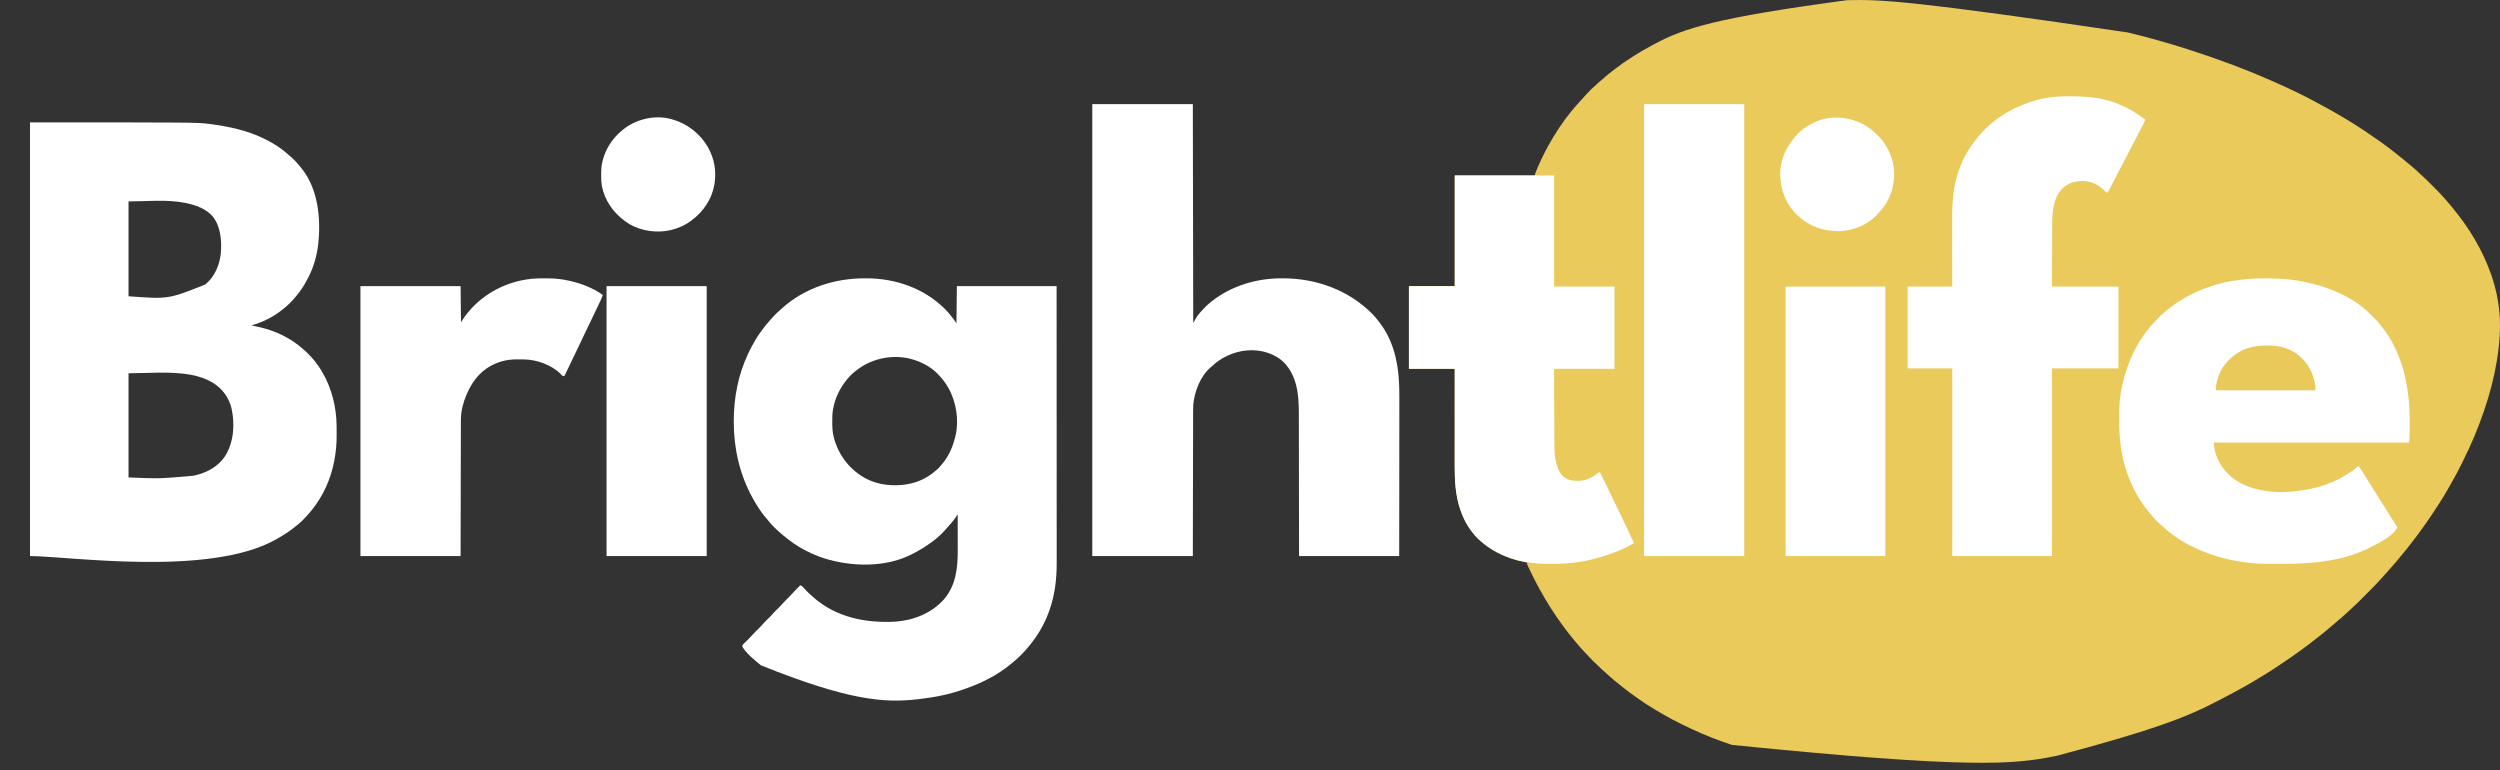 <svg width="941" height="290" viewBox="0 0 941 290" fill="none" xmlns="http://www.w3.org/2000/svg">
<rect x="0" y="0" width="941" height="290" fill="#333333" stroke="none"/>
<g clip-path="url(#clip0_370_66)">
<path d="M801.036 12.238C801.503 12.354 801.97 12.47 802.436 12.585C809.417 14.312 816.335 16.268 823.184 18.459C823.331 18.506 823.478 18.553 823.629 18.601C834.262 22.004 844.71 25.852 854.927 30.358C855.101 30.434 855.275 30.51 855.454 30.589C861.248 33.136 867.019 35.83 872.557 38.898C873.318 39.319 874.085 39.729 874.853 40.138C876.94 41.251 878.99 42.422 881.024 43.63C881.155 43.707 881.286 43.785 881.42 43.864C882.309 44.39 883.194 44.923 884.076 45.46C884.21 45.542 884.344 45.624 884.483 45.708C888.354 48.076 892.133 50.605 895.827 53.24C895.942 53.322 896.057 53.403 896.175 53.487C897.817 54.653 899.42 55.862 901.002 57.108C901.304 57.346 901.606 57.583 901.909 57.819C903.427 59.004 904.918 60.219 906.384 61.467C906.889 61.897 907.402 62.314 907.921 62.727C908.805 63.444 909.626 64.225 910.449 65.01C910.553 65.11 910.658 65.21 910.766 65.312C910.903 65.444 910.903 65.444 911.043 65.579C911.343 65.856 911.648 66.122 911.957 66.388C912.667 67.007 913.333 67.666 913.998 68.333C914.126 68.461 914.254 68.588 914.385 68.72C914.654 68.988 914.922 69.257 915.191 69.525C915.599 69.934 916.007 70.342 916.416 70.75C916.678 71.012 916.941 71.274 917.203 71.537C917.324 71.657 917.444 71.778 917.569 71.902C918.207 72.542 918.821 73.194 919.411 73.88C919.725 74.245 920.052 74.597 920.378 74.95C921.057 75.695 921.698 76.462 922.331 77.246C922.562 77.53 922.796 77.812 923.031 78.093C929.262 85.569 934.44 94.066 937.642 103.277C937.695 103.427 937.747 103.577 937.801 103.732C939.588 108.903 940.65 114.319 940.943 119.781C940.952 119.952 940.952 119.952 940.961 120.127C941.053 122.113 941.011 124.1 940.895 126.084C940.885 126.247 940.886 126.247 940.876 126.413C940.119 138.92 936.689 151.344 931.385 164.145C931.321 164.299 931.321 164.299 931.255 164.456C929.925 167.613 928.469 170.702 926.95 173.771C926.812 174.051 926.675 174.331 926.538 174.611C925.453 176.831 924.3 178.998 923.066 181.139C922.789 181.624 922.52 182.112 922.251 182.601C921.66 183.679 921.048 184.743 920.417 185.798C920.317 185.964 920.317 185.964 920.216 186.133C918.843 188.41 917.395 190.64 915.918 192.85C915.666 193.226 915.415 193.603 915.165 193.98C913.752 196.098 912.301 198.188 910.783 200.233C910.65 200.413 910.65 200.413 910.514 200.596C910.248 200.955 909.982 201.314 909.715 201.673C909.634 201.782 909.552 201.891 909.469 202.004C907.444 204.729 905.338 207.39 903.135 209.974C902.697 210.487 902.269 211.007 901.846 211.532C901.255 212.258 900.633 212.951 899.999 213.64C899.694 213.973 899.395 214.309 899.099 214.649C898.589 215.235 898.071 215.811 897.551 216.387C897.329 216.633 897.108 216.879 896.888 217.126C894.814 219.448 892.637 221.667 890.433 223.865C890.037 224.261 889.641 224.657 889.245 225.053C888.935 225.363 888.625 225.673 888.315 225.983C888.099 226.199 887.883 226.415 887.668 226.631C886.985 227.311 886.296 227.972 885.561 228.596C885.282 228.84 885.022 229.097 884.763 229.361C884.313 229.817 883.843 230.239 883.357 230.656C883.018 230.954 882.685 231.259 882.354 231.566C881.56 232.303 880.746 233.002 879.902 233.681C879.502 234.01 879.117 234.351 878.735 234.7C878.086 235.29 877.417 235.847 876.735 236.399C876.352 236.711 875.975 237.03 875.6 237.353C874.658 238.161 873.687 238.924 872.696 239.673C871.984 240.212 871.283 240.764 870.589 241.327C869.268 242.393 867.899 243.39 866.526 244.387C866.409 244.472 866.291 244.558 866.171 244.646C865.825 244.897 865.479 245.147 865.133 245.398C865.035 245.469 864.937 245.54 864.836 245.613C864.484 245.867 864.132 246.119 863.779 246.37C863.69 246.434 863.601 246.497 863.51 246.562C861.845 247.749 860.16 248.901 858.456 250.032C858.336 250.112 858.216 250.192 858.092 250.274C856.46 251.359 854.826 252.438 853.157 253.467C852.729 253.731 852.302 253.997 851.876 254.263C846.966 257.314 841.92 260.118 836.778 262.756C836.204 263.053 835.633 263.355 835.061 263.658C822.709 270.195 809.317 275.146 774.043 284.508C773.909 284.535 773.775 284.562 773.637 284.59C757.88 287.754 741.871 289.432 651.955 280.389C651.856 280.357 651.757 280.325 651.656 280.292C646.609 278.645 641.651 276.696 636.846 274.44C636.683 274.364 636.521 274.287 636.353 274.209C635.241 273.685 634.135 273.15 633.031 272.609C632.868 272.53 632.705 272.45 632.537 272.369C628.101 270.204 623.858 267.718 619.696 265.067C619.543 264.97 619.39 264.873 619.232 264.773C618.345 264.203 617.484 263.606 616.635 262.98C616.186 262.651 615.731 262.331 615.274 262.013C614.13 261.214 613.01 260.393 611.912 259.531C611.651 259.326 611.389 259.122 611.127 258.918C608.854 257.144 606.627 255.315 604.51 253.356C604.104 252.98 603.693 252.612 603.272 252.253C602.651 251.717 602.081 251.134 601.505 250.551C601.087 250.129 600.665 249.727 600.21 249.345C599.614 248.838 599.096 248.266 598.574 247.686C598.106 247.168 597.626 246.67 597.129 246.18C596.597 245.654 596.092 245.116 595.606 244.548C595.3 244.193 594.984 243.847 594.668 243.501C594.085 242.854 593.529 242.191 592.981 241.514C592.688 241.151 592.39 240.792 592.092 240.434C590.969 239.087 589.884 237.719 588.847 236.305C588.623 236 588.398 235.697 588.173 235.394C585.02 231.12 582.181 226.611 579.617 221.962C579.528 221.803 579.44 221.644 579.349 221.479C578.118 219.256 576.976 217.002 575.887 214.706C575.829 214.584 575.771 214.462 575.711 214.336C575.546 213.99 575.383 213.642 575.22 213.295C575.171 213.191 575.121 213.086 575.07 212.979C574.866 212.538 574.733 212.234 574.733 211.741C574.548 211.708 574.363 211.674 574.173 211.64C570.509 210.956 567.037 209.834 563.745 208.08C563.592 207.999 563.592 207.999 563.435 207.916C559.959 206.065 556.691 203.587 554.283 200.452C554.176 200.321 554.069 200.189 553.958 200.053C552.135 197.75 550.832 195.126 549.858 192.367C549.816 192.25 549.774 192.132 549.73 192.011C547.822 186.596 547.543 180.912 547.551 175.225C547.551 174.826 547.551 174.428 547.551 174.029C547.551 173.176 547.552 172.324 547.552 171.471C547.554 170.238 547.554 169.005 547.554 167.772C547.555 165.771 547.556 163.77 547.557 161.769C547.558 159.827 547.56 157.885 547.56 155.943C547.56 155.823 547.56 155.703 547.56 155.579C547.56 154.977 547.561 154.375 547.561 153.772C547.562 148.789 547.565 143.805 547.569 138.822C541.878 138.822 536.187 138.822 530.323 138.822C530.323 128.552 530.323 118.282 530.323 107.701C536.014 107.701 541.705 107.701 547.569 107.701C547.569 93.958 547.569 80.215 547.569 66.055C557.49 66.055 567.411 66.055 577.633 66.055C577.784 65.602 577.935 65.149 578.091 64.682C578.367 63.979 578.667 63.286 578.968 62.594C579.011 62.495 579.054 62.396 579.098 62.294C580.667 58.691 582.46 55.228 584.5 51.867C584.583 51.729 584.666 51.591 584.752 51.449C587.509 46.863 590.713 42.455 594.362 38.533C594.656 38.213 594.942 37.89 595.227 37.562C595.807 36.897 596.408 36.253 597.015 35.611C597.117 35.502 597.22 35.393 597.326 35.28C599.049 33.453 599.049 33.453 599.914 32.722C600.304 32.387 600.673 32.044 601.03 31.674C601.595 31.099 602.215 30.605 602.842 30.1C603.243 29.771 603.625 29.431 604.006 29.08C604.857 28.306 605.757 27.604 606.667 26.903C606.917 26.71 607.166 26.515 607.415 26.321C612.093 22.682 617.117 19.56 622.348 16.781C622.486 16.707 622.624 16.633 622.766 16.556C633.883 10.591 646.113 6.663 695.229 0.067C695.419 0.062 695.419 0.062 695.613 0.057C708.243 -0.25 720.885 0.403 801.036 12.238Z" fill="#E9CA5A"/>
<path d="M11.293 46.07C74.118 46.07 74.118 46.07 78.642 46.642C78.744 46.655 78.845 46.668 78.949 46.681C85.981 47.563 93.291 49.119 99.655 52.325C99.848 52.42 99.848 52.42 100.046 52.517C103.222 54.084 106.162 56.012 108.771 58.414C109.088 58.705 109.41 58.986 109.737 59.266C110.984 60.358 112.057 61.552 113.085 62.851C113.204 62.995 113.323 63.138 113.446 63.286C119.765 71.096 120.802 82.183 119.8 91.836C119.267 96.231 118.082 100.608 115.982 104.521C115.833 104.8 115.69 105.082 115.548 105.364C114.459 107.507 113.118 109.533 111.559 111.362C111.414 111.535 111.27 111.707 111.125 111.88C109.763 113.499 108.34 114.932 106.675 116.244C106.446 116.428 106.446 116.428 106.213 116.616C102.774 119.354 98.834 121.281 94.619 122.499C94.719 122.517 94.818 122.535 94.921 122.554C99.2 123.35 103.285 124.549 107.133 126.617C107.232 126.669 107.331 126.721 107.432 126.775C109.742 127.995 111.871 129.488 113.848 131.194C113.967 131.296 114.086 131.398 114.209 131.503C114.604 131.851 114.99 132.206 115.374 132.567C115.459 132.647 115.544 132.726 115.632 132.809C117.757 134.821 119.522 137.071 121.021 139.584C121.08 139.684 121.14 139.784 121.202 139.887C124.879 146.085 126.669 153.335 126.698 160.523C126.699 160.696 126.7 160.87 126.701 161.049C126.702 161.416 126.703 161.783 126.704 162.15C126.705 162.696 126.71 163.242 126.715 163.788C126.73 167.072 126.444 170.315 125.799 173.536C125.76 173.733 125.721 173.929 125.681 174.131C124.388 180.473 121.671 186.516 117.663 191.604C117.556 191.741 117.448 191.878 117.337 192.02C116.43 193.151 115.456 194.215 114.458 195.265C114.339 195.392 114.219 195.518 114.095 195.648C113.255 196.51 112.349 197.265 111.406 198.011C111.239 198.147 111.072 198.282 110.905 198.417C108.858 200.065 106.668 201.443 104.386 202.74C104.296 202.793 104.205 202.845 104.112 202.899C79.118 217.299 25.413 209.3 11.293 209.3C11.293 155.434 11.293 101.568 11.293 46.07ZM48.378 75.818C48.378 87.598 48.378 99.378 48.378 111.515C63.366 112.619 63.366 112.619 77.221 107.091C77.348 106.986 77.475 106.881 77.606 106.773C80.901 103.965 82.707 99.536 83.125 95.29C83.492 90.596 83.102 85.408 80.13 81.538C77.608 78.623 73.915 77.261 70.23 76.476C70.087 76.445 69.944 76.414 69.797 76.382C62.898 74.976 54.864 75.818 48.378 75.818ZM48.378 140.5C48.378 153.437 48.378 166.375 48.378 179.705C60.172 180.192 60.172 180.192 72.748 179.066C72.906 179.034 73.065 179.001 73.228 178.967C77.79 177.977 82.166 175.606 84.765 171.625C88.032 166.373 88.466 159.582 87.136 153.659C86.153 149.613 83.65 146.23 80.105 144.049C77.655 142.594 75.017 141.703 72.233 141.148C72.084 141.118 71.934 141.087 71.781 141.056C64.349 139.669 55.056 140.5 48.378 140.5Z" fill="white"/>
<path d="M325.682 104.755C325.83 104.755 325.979 104.755 326.132 104.756C337.163 104.795 347.786 108.476 355.708 116.33C356.541 117.17 357.3 118.055 358.026 118.99C358.161 119.163 358.297 119.335 358.433 119.508C358.571 119.685 358.708 119.862 358.846 120.039C358.91 120.12 358.973 120.202 359.039 120.286C359.401 120.758 359.701 121.222 360.01 121.736C360.06 117.104 360.11 112.473 360.162 107.701C372.551 107.701 384.94 107.701 397.705 107.701C397.711 120.148 397.711 120.148 397.712 124.001C397.712 124.138 397.712 124.275 397.713 124.417C397.715 129.045 397.716 133.672 397.717 138.3C397.717 138.451 397.718 138.602 397.718 138.757C397.718 142.041 397.719 145.325 397.72 148.609C397.72 150.22 397.721 151.831 397.721 153.441C397.721 153.601 397.721 153.762 397.721 153.927C397.723 159.117 397.725 164.306 397.728 169.496C397.731 174.831 397.733 180.167 397.733 185.502C397.733 186.257 397.733 187.011 397.733 187.766C397.733 187.914 397.734 188.063 397.734 188.216C397.734 190.601 397.735 192.986 397.737 195.371C397.739 197.772 397.74 200.173 397.739 202.574C397.739 203.999 397.74 205.423 397.741 206.848C397.743 207.802 397.743 208.756 397.742 209.711C397.741 210.253 397.741 210.795 397.743 211.337C397.75 214.754 397.605 218.136 397.056 221.514C397.04 221.615 397.024 221.716 397.007 221.82C395.801 229.316 392.845 236.316 388.09 242.251C387.979 242.391 387.869 242.532 387.754 242.676C385.737 245.192 383.458 247.586 380.917 249.574C380.756 249.708 380.595 249.843 380.434 249.978C375.464 254.118 369.591 257.041 363.52 259.184C363.379 259.235 363.238 259.286 363.093 259.339C357.646 261.307 351.868 262.471 346.124 263.116C345.82 263.15 345.515 263.186 345.21 263.221C332.653 264.644 319.165 263.581 286.459 250.443C284.037 248.499 281.088 246.128 279.431 243.472C279.431 242.861 279.431 242.861 279.694 242.531C279.815 242.415 279.936 242.298 280.061 242.177C280.194 242.047 280.327 241.917 280.464 241.783C280.604 241.648 280.745 241.513 280.89 241.374C281.718 240.571 282.53 239.774 283.279 238.897C283.94 238.152 284.669 237.468 285.379 236.769C286.029 236.126 286.65 235.472 287.247 234.778C287.878 234.068 288.571 233.415 289.248 232.749C289.784 232.218 290.309 231.687 290.8 231.115C291.508 230.292 292.29 229.543 293.063 228.783C293.598 228.254 294.121 227.724 294.611 227.153C295.35 226.294 296.169 225.513 296.977 224.718C297.632 224.07 298.259 223.412 298.859 222.712C299.301 222.211 299.777 221.744 300.253 221.275C300.35 221.179 300.447 221.083 300.547 220.983C300.782 220.75 301.018 220.517 301.254 220.284C301.749 220.499 302.054 220.751 302.416 221.148C302.518 221.26 302.621 221.371 302.727 221.485C302.886 221.66 302.886 221.66 303.047 221.838C303.834 222.7 304.639 223.495 305.527 224.25C305.704 224.408 305.88 224.565 306.056 224.724C314.641 232.378 325.895 234.622 337.122 233.983C343.985 233.47 350.633 230.792 355.279 225.623C359.812 220.351 360.526 213.771 360.497 207.099C360.497 206.707 360.496 206.315 360.496 205.923C360.495 205.006 360.492 204.088 360.489 203.171C360.486 202.124 360.484 201.078 360.483 200.031C360.48 197.883 360.474 195.735 360.467 193.587C360.387 193.71 360.307 193.832 360.224 193.958C360.063 194.201 360.063 194.201 359.899 194.449C359.794 194.609 359.688 194.769 359.58 194.934C358.76 196.126 357.794 197.201 356.82 198.268C356.544 198.572 356.278 198.881 356.013 199.194C354.683 200.715 353.223 202.126 351.616 203.351C351.534 203.414 351.452 203.477 351.368 203.541C348.958 205.387 346.369 206.979 343.68 208.385C343.51 208.474 343.51 208.474 343.337 208.564C333.324 213.72 320.511 213.405 309.978 210.072C308.618 209.625 307.294 209.117 305.985 208.537C305.849 208.477 305.712 208.417 305.571 208.355C302.32 206.904 299.312 205.104 296.523 202.893C296.387 202.787 296.251 202.681 296.11 202.572C295.735 202.278 295.365 201.977 294.997 201.673C294.842 201.546 294.686 201.418 294.526 201.288C292.544 199.644 290.629 197.838 289.042 195.805C288.716 195.387 288.371 194.989 288.025 194.588C286.236 192.439 284.737 190.089 283.399 187.638C283.325 187.504 283.252 187.371 283.176 187.234C278.391 178.5 276.195 168.769 276.188 158.844C276.188 158.713 276.188 158.582 276.188 158.447C276.198 149.733 277.84 141.088 281.567 133.177C281.646 133.01 281.646 133.01 281.726 132.841C282.064 132.13 282.42 131.431 282.788 130.736C282.851 130.617 282.915 130.497 282.98 130.373C283.894 128.649 284.862 126.988 285.993 125.397C286.073 125.284 286.153 125.171 286.236 125.054C287.443 123.36 288.712 121.747 290.114 120.21C290.209 120.105 290.305 120 290.403 119.892C290.703 119.565 291.004 119.239 291.306 118.913C291.397 118.815 291.489 118.716 291.583 118.615C292.143 118.019 292.728 117.47 293.349 116.938C293.674 116.658 293.987 116.365 294.301 116.072C302.905 108.338 314.229 104.709 325.682 104.755ZM321.552 140.042C321.47 140.111 321.388 140.181 321.304 140.252C320.196 141.205 319.229 142.229 318.347 143.398C318.255 143.518 318.255 143.518 318.162 143.64C315.871 146.667 314.297 150.022 313.616 153.771C313.576 153.979 313.576 153.979 313.534 154.191C313.279 155.637 313.256 157.057 313.263 158.52C313.263 158.644 313.263 158.769 313.264 158.898C313.271 160.729 313.319 162.513 313.768 164.297C313.795 164.406 313.822 164.515 313.85 164.628C315.466 170.943 319.362 176.208 324.938 179.581C328.566 181.7 332.651 182.674 336.832 182.651C336.942 182.651 337.052 182.651 337.165 182.65C342.714 182.624 347.869 180.952 352.074 177.264C352.204 177.155 352.333 177.045 352.467 176.932C353.42 176.11 354.208 175.21 354.973 174.213C355.075 174.083 355.177 173.953 355.282 173.819C357.404 171.023 358.725 167.841 359.552 164.45C359.593 164.286 359.593 164.286 359.635 164.118C361.05 158.218 359.949 151.21 356.957 145.991C356.9 145.891 356.843 145.79 356.785 145.687C355.882 144.116 354.83 142.742 353.6 141.415C353.465 141.267 353.33 141.12 353.191 140.968C350.46 138.108 346.857 136.201 343.07 135.16C342.822 135.092 342.822 135.092 342.568 135.022C335.218 133.236 327.276 135.155 321.552 140.042Z" fill="white"/>
<path d="M411.134 39.206C423.624 39.206 436.114 39.206 448.982 39.206C449.032 66.39 449.083 93.575 449.134 121.583C449.814 120.375 449.814 120.375 450.508 119.142C450.956 118.557 451.393 118.01 451.881 117.464C451.998 117.331 452.115 117.198 452.236 117.06C453.403 115.743 454.614 114.585 456.002 113.498C456.081 113.435 456.161 113.372 456.242 113.307C463.642 107.486 473.221 104.717 482.547 104.755C482.76 104.755 482.76 104.755 482.977 104.756C495.524 104.797 507.582 109.184 516.489 118.099C517.239 118.862 517.915 119.671 518.572 120.515C518.691 120.662 518.809 120.808 518.931 120.959C525.387 129.071 526.745 139.001 526.714 149.046C526.712 149.858 526.713 150.669 526.713 151.48C526.713 152.881 526.712 154.281 526.709 155.682C526.706 157.706 526.704 159.731 526.704 161.756C526.703 165.042 526.7 168.328 526.695 171.615C526.691 174.804 526.688 177.993 526.686 181.183C526.686 181.382 526.686 181.581 526.686 181.786C526.685 183.344 526.684 184.901 526.683 186.458C526.679 194.072 526.669 201.686 526.661 209.3C514.222 209.3 501.782 209.3 488.966 209.3C488.96 205.103 488.955 200.906 488.949 196.581C488.944 193.921 488.939 191.261 488.934 188.602C488.931 187.204 488.929 185.806 488.926 184.408C488.925 184.145 488.925 184.145 488.925 183.877C488.919 181.056 488.916 178.234 488.912 175.412C488.909 172.512 488.904 169.613 488.897 166.713C488.893 164.927 488.891 163.14 488.89 161.353C488.889 160.125 488.886 158.897 488.883 157.669C488.881 156.962 488.879 156.256 488.88 155.549C488.884 148.649 488.292 141.67 483.281 136.428C481.185 134.403 478.641 133.136 475.841 132.414C475.653 132.365 475.465 132.316 475.271 132.266C470.198 131.17 464.902 132.164 460.428 134.703C460.272 134.791 460.272 134.791 460.113 134.881C458.686 135.704 457.496 136.61 456.307 137.754C456.124 137.905 455.94 138.054 455.754 138.202C451.784 141.584 449.613 147.345 449.134 152.399C449.094 153.211 449.091 154.021 449.092 154.834C449.091 155.071 449.09 155.307 449.089 155.544C449.087 156.188 449.086 156.831 449.086 157.475C449.086 158.171 449.083 158.868 449.081 159.565C449.078 160.769 449.075 161.974 449.074 163.178C449.072 164.92 449.068 166.662 449.063 168.404C449.057 171.23 449.051 174.056 449.046 176.882C449.042 179.626 449.036 182.371 449.03 185.115C449.03 185.286 449.03 185.457 449.029 185.633C449.026 186.972 449.023 188.31 449.02 189.648C449.005 196.199 448.994 202.749 448.982 209.3C436.492 209.3 424.002 209.3 411.134 209.3C411.134 153.169 411.134 97.038 411.134 39.206Z" fill="white"/>
<path d="M852.352 104.765C852.514 104.765 852.676 104.766 852.843 104.766C858.184 104.784 863.552 105.125 868.756 106.392C869.083 106.472 869.41 106.548 869.738 106.622C872.806 107.345 875.822 108.332 878.735 109.532C878.859 109.583 878.984 109.634 879.112 109.687C884.057 111.751 888.897 114.794 892.622 118.685C893 119.066 893.381 119.443 893.768 119.814C894.874 120.885 895.818 122.033 896.743 123.261C896.812 123.352 896.881 123.442 896.953 123.536C902.833 131.217 905.676 140.566 906.615 150.091C906.633 150.276 906.651 150.461 906.67 150.651C906.931 153.46 906.993 156.262 906.988 159.082C906.987 159.628 906.988 160.174 906.989 160.721C906.99 164.949 906.99 164.949 906.663 166.586C882.439 166.586 858.215 166.586 833.257 166.586C833.477 168.697 833.477 168.697 833.962 170.714C834.002 170.841 834.041 170.968 834.082 171.098C835.613 175.814 839.089 179.559 843.434 181.862C845.692 183.012 848.078 183.922 850.577 184.365C850.841 184.413 851.104 184.464 851.367 184.518C855.953 185.451 861.027 185.394 865.642 184.654C866.071 184.587 866.501 184.53 866.932 184.474C874.492 183.438 881.896 180.33 887.739 175.434C888.334 176.135 888.813 176.899 889.303 177.675C889.396 177.82 889.488 177.966 889.583 178.117C890.418 179.436 891.234 180.766 892.05 182.097C892.673 183.112 893.309 184.117 893.962 185.113C894.659 186.182 895.322 187.27 895.988 188.358C896.671 189.473 897.364 190.578 898.081 191.671C898.838 192.832 899.558 194.016 900.279 195.2C900.956 196.308 901.661 197.394 902.389 198.469C900.824 201.749 895.702 204.193 892.622 205.792C892.519 205.847 892.415 205.903 892.308 205.96C882.755 211.029 870.847 212.22 860.196 212.225C859.936 212.225 859.675 212.226 859.415 212.226C858.873 212.227 858.332 212.227 857.79 212.227C857.244 212.227 856.698 212.228 856.152 212.23C853.085 212.242 850.044 212.234 846.992 211.894C846.808 211.874 846.808 211.874 846.62 211.854C845.849 211.769 845.08 211.669 844.311 211.56C844.197 211.544 844.083 211.528 843.965 211.511C837.682 210.619 831.675 208.8 825.931 206.097C825.827 206.048 825.723 205.999 825.615 205.949C821.478 204.004 817.579 201.419 814.214 198.322C813.909 198.043 813.598 197.774 813.284 197.506C812.007 196.39 810.839 195.184 809.785 193.856C809.438 193.421 809.077 193 808.715 192.577C803.263 186.031 799.783 177.708 798.461 169.332C798.442 169.214 798.424 169.096 798.404 168.975C797.843 165.411 797.65 161.906 797.668 158.3C797.67 157.88 797.67 157.46 797.67 157.04C797.67 154.284 797.703 151.581 798.127 148.852C798.155 148.674 798.182 148.497 798.21 148.314C799.626 139.243 803.044 130.739 808.839 123.567C808.964 123.411 809.088 123.255 809.217 123.094C810.218 121.871 811.321 120.748 812.435 119.629C812.545 119.517 812.545 119.517 812.658 119.403C813.672 118.381 814.729 117.441 815.859 116.549C816.014 116.423 816.169 116.297 816.328 116.167C818.795 114.225 821.455 112.484 824.253 111.057C824.392 110.986 824.531 110.914 824.675 110.841C828.307 108.994 832.059 107.641 836.004 106.633C836.202 106.581 836.202 106.581 836.405 106.527C838.304 106.026 840.222 105.726 842.165 105.461C842.279 105.445 842.393 105.429 842.51 105.413C845.787 104.967 849.046 104.747 852.352 104.765Z" fill="white"/>
<path d="M778.409 36.256C779.013 36.26 779.616 36.259 780.219 36.258C782.551 36.261 784.85 36.359 787.168 36.612C787.33 36.63 787.33 36.63 787.496 36.647C788.153 36.717 788.805 36.807 789.457 36.917C789.583 36.938 789.709 36.959 789.838 36.981C796.002 38.043 802.056 40.873 807.007 44.698C807.159 44.798 807.31 44.899 807.465 45.003C807.269 45.632 807.033 46.201 806.727 46.785C806.641 46.95 806.555 47.115 806.467 47.284C806.374 47.46 806.282 47.635 806.187 47.815C806.09 48 805.994 48.186 805.897 48.371C805.7 48.747 805.503 49.123 805.306 49.499C804.979 50.122 804.653 50.746 804.327 51.37C804.18 51.653 804.033 51.935 803.885 52.217C803.296 53.345 802.71 54.475 802.124 55.605C801.391 57.02 800.655 58.433 799.917 59.846C799.328 60.973 798.742 62.103 798.156 63.233C797.27 64.943 796.38 66.651 795.488 68.358C795.07 69.157 794.653 69.956 794.236 70.755C794.157 70.906 794.078 71.058 793.996 71.214C793.887 71.422 793.887 71.422 793.776 71.635C793.712 71.758 793.648 71.882 793.581 72.008C793.477 72.21 793.374 72.412 793.272 72.615C792.745 72.39 792.431 72.097 792.042 71.68C789.74 69.338 786.911 68.149 783.648 68.114C780.837 68.147 778.153 69.053 776.142 71.077C774.418 72.933 773.432 75.338 772.975 77.801C772.917 78.092 772.917 78.092 772.858 78.388C772.36 81.149 772.444 83.956 772.44 86.751C772.439 87.495 772.435 88.239 772.431 88.983C772.424 90.386 772.42 91.79 772.416 93.194C772.411 95.094 772.403 96.994 772.395 98.894C772.382 101.881 772.374 104.867 772.365 107.854C780.624 107.854 788.883 107.854 797.393 107.854C797.393 118.023 797.393 128.192 797.393 138.669C789.134 138.669 780.874 138.669 772.365 138.669C772.365 161.977 772.365 185.286 772.365 209.3C759.976 209.3 747.587 209.3 734.822 209.3C734.822 185.992 734.822 162.684 734.822 138.669C729.283 138.669 723.743 138.669 718.035 138.669C718.035 128.5 718.035 118.331 718.035 107.854C723.575 107.854 729.115 107.854 734.822 107.854C734.814 104.668 734.814 104.668 734.806 101.418C734.804 100.064 734.802 98.71 734.8 97.355C734.797 95.211 734.794 93.066 734.788 90.922C734.783 89.359 734.78 87.797 734.779 86.234C734.779 85.409 734.777 84.584 734.774 83.759C734.759 80.066 734.825 76.436 735.28 72.767C735.298 72.623 735.315 72.479 735.334 72.331C735.877 67.987 737.201 63.74 739.095 59.8C739.146 59.695 739.197 59.589 739.249 59.481C740.553 56.809 742.254 54.32 744.132 52.02C744.197 51.939 744.263 51.858 744.33 51.775C746.119 49.576 748.124 47.478 750.389 45.765C750.571 45.623 750.754 45.48 750.937 45.336C756.102 41.329 762.32 38.596 768.683 37.156C768.831 37.122 768.979 37.088 769.132 37.053C772.209 36.401 775.271 36.236 778.409 36.256Z" fill="white"/>
<path d="M547.569 66.055C559.907 66.055 572.246 66.055 584.958 66.055C584.958 79.848 584.958 93.642 584.958 107.854C592.462 107.854 599.966 107.854 607.697 107.854C607.697 118.073 607.697 128.293 607.697 138.822C600.193 138.822 592.69 138.822 584.958 138.822C584.977 144.228 584.977 144.228 584.998 149.634C585.007 151.84 585.016 154.046 585.023 156.253C585.028 157.86 585.034 159.467 585.041 161.074C585.045 161.924 585.048 162.774 585.05 163.624C585.052 164.426 585.056 165.228 585.06 166.03C585.061 166.323 585.062 166.615 585.063 166.907C585.068 171.002 585.3 176.047 588.262 179.211C589.777 180.623 591.625 180.985 593.628 180.973C593.777 180.973 593.925 180.972 594.077 180.971C595.164 180.953 596.14 180.842 597.167 180.468C597.383 180.396 597.383 180.396 597.603 180.322C599.081 179.771 600.401 178.871 601.641 177.905C601.898 177.722 601.898 177.722 602.203 177.722C603.247 179.792 604.273 181.868 605.269 183.961C605.766 185.004 606.269 186.045 606.772 187.085C607.439 188.463 608.103 189.843 608.766 191.223C609.379 192.503 609.995 193.782 610.613 195.06C610.884 195.619 611.154 196.179 611.424 196.739C611.639 197.183 611.854 197.628 612.069 198.072C613.086 200.174 614.078 202.283 615.023 204.419C612.198 206.17 609.136 207.409 606.019 208.538C605.894 208.583 605.769 208.628 605.64 208.675C603.711 209.368 601.733 209.893 599.75 210.405C599.383 210.5 599.016 210.598 598.65 210.697C597.209 211.066 595.746 211.301 594.277 211.531C593.982 211.579 593.982 211.579 593.681 211.627C590.242 212.156 586.782 212.257 583.308 212.246C583.114 212.246 582.92 212.246 582.721 212.246C572.58 212.218 563.283 209.518 555.869 202.344C555.287 201.757 554.786 201.107 554.283 200.452C554.176 200.32 554.069 200.188 553.958 200.053C552.135 197.75 550.832 195.126 549.858 192.367C549.816 192.25 549.774 192.132 549.73 192.011C547.822 186.596 547.543 180.911 547.551 175.225C547.551 174.826 547.551 174.428 547.551 174.029C547.551 173.176 547.552 172.323 547.552 171.471C547.554 170.238 547.554 169.005 547.554 167.772C547.555 165.771 547.556 163.77 547.557 161.769C547.558 159.827 547.56 157.885 547.56 155.943C547.56 155.823 547.56 155.703 547.56 155.579C547.56 154.977 547.561 154.374 547.561 153.772C547.562 148.789 547.565 143.805 547.569 138.822C541.878 138.822 536.187 138.822 530.323 138.822C530.323 128.552 530.323 118.282 530.323 107.701C536.014 107.701 541.705 107.701 547.569 107.701C547.569 93.958 547.569 80.215 547.569 66.055Z" fill="white"/>
<path d="M618.838 39.206C631.277 39.206 643.717 39.206 656.533 39.206C656.533 95.337 656.533 151.468 656.533 209.3C644.094 209.3 631.654 209.3 618.838 209.3C618.838 153.169 618.838 97.038 618.838 39.206Z" fill="white"/>
<path d="M204.823 104.764C204.965 104.764 205.107 104.764 205.253 104.764C207.574 104.767 209.838 104.863 212.129 105.26C212.276 105.286 212.423 105.311 212.575 105.337C217.497 106.225 222.876 108.069 226.933 111.057C226.464 112.324 225.877 113.525 225.281 114.735C224.422 116.481 223.576 118.232 222.765 120.001C221.88 121.926 220.95 123.829 220.016 125.731C219.144 127.511 218.29 129.296 217.463 131.097C216.624 132.918 215.741 134.717 214.859 136.516C214.037 138.194 213.231 139.878 212.435 141.567C211.824 141.567 211.824 141.567 211.481 141.253C211.341 141.104 211.201 140.954 211.061 140.805C207.714 137.369 202.011 135.348 197.29 135.284C197.122 135.283 197.122 135.283 196.951 135.282C196.77 135.281 196.77 135.281 196.585 135.279C196.331 135.278 196.077 135.277 195.823 135.276C195.444 135.275 195.065 135.27 194.686 135.265C191.11 135.242 187.785 136.007 184.659 137.754C184.512 137.835 184.366 137.916 184.214 138C178.764 141.243 175.675 147.03 174.106 152.972C173.639 154.848 173.473 156.702 173.476 158.631C173.476 158.852 173.475 159.072 173.474 159.292C173.471 159.891 173.471 160.489 173.47 161.088C173.47 161.736 173.468 162.384 173.466 163.032C173.462 164.153 173.46 165.274 173.458 166.394C173.456 168.014 173.452 169.635 173.448 171.255C173.441 173.884 173.435 176.513 173.431 179.142C173.426 181.695 173.421 184.248 173.415 186.801C173.414 186.96 173.414 187.119 173.413 187.283C173.411 188.528 173.408 189.773 173.405 191.018C173.39 197.112 173.378 203.206 173.366 209.3C160.927 209.3 148.488 209.3 135.671 209.3C135.671 175.773 135.671 142.245 135.671 107.701C148.111 107.701 160.55 107.701 173.366 107.701C173.417 112.182 173.467 116.662 173.519 121.278C174.022 120.523 174.526 119.768 175.045 118.99C175.367 118.564 175.686 118.15 176.027 117.741C176.152 117.59 176.152 117.59 176.28 117.435C182.229 110.291 190.708 105.984 199.921 104.955C200.05 104.941 200.18 104.926 200.314 104.911C201.814 104.764 203.317 104.765 204.823 104.764Z" fill="white"/>
<path d="M228.306 107.701C240.745 107.701 253.185 107.701 266.001 107.701C266.001 141.229 266.001 174.757 266.001 209.3C253.562 209.3 241.122 209.3 228.306 209.3C228.306 175.773 228.306 142.245 228.306 107.701Z" fill="white"/>
<path d="M672.099 107.854C684.488 107.854 696.877 107.854 709.641 107.854C709.641 141.331 709.641 174.808 709.641 209.3C697.252 209.3 684.864 209.3 672.099 209.3C672.099 175.823 672.099 142.345 672.099 107.854Z" fill="white"/>
<path d="M252.724 44.85C252.906 44.901 252.906 44.901 253.093 44.952C258.694 46.546 263.53 50.299 266.439 55.361C267.394 57.082 268.123 58.804 268.596 60.715C268.636 60.872 268.636 60.872 268.676 61.032C269.417 64.068 269.374 67.764 268.596 70.784C268.57 70.888 268.545 70.992 268.519 71.099C267.156 76.603 263.334 81.201 258.561 84.154C256.765 85.235 254.904 85.969 252.877 86.497C252.773 86.524 252.669 86.551 252.562 86.579C247.49 87.837 241.382 86.994 236.888 84.335C235.797 83.662 234.771 82.909 233.8 82.073C233.654 81.947 233.509 81.822 233.358 81.693C229.47 78.279 226.73 73.402 226.322 68.191C226.293 67.405 226.285 66.621 226.284 65.835C226.284 65.726 226.284 65.617 226.284 65.504C226.286 63.861 226.364 62.313 226.78 60.715C226.805 60.612 226.831 60.508 226.857 60.401C227.937 56.034 230.605 51.95 234.105 49.122C234.244 49.006 234.383 48.89 234.526 48.771C239.387 44.807 246.622 43.116 252.724 44.85Z" fill="white"/>
<path d="M704.873 49.198C705.46 49.717 706.026 50.255 706.59 50.8C706.742 50.94 706.742 50.94 706.897 51.083C709.445 53.488 711.256 56.931 712.236 60.258C712.293 60.447 712.349 60.635 712.408 60.83C713.62 66.186 712.787 71.853 709.955 76.556C708.972 78.069 707.83 79.397 706.59 80.7C706.499 80.798 706.409 80.897 706.315 80.998C702.808 84.704 697.547 86.815 692.51 87.003C686.281 87.115 681.101 85.261 676.51 81.032C672.278 76.945 670.185 71.622 670.062 65.801C670.021 59.712 672.626 54.501 676.83 50.19C678.673 48.342 680.871 46.982 683.24 45.918C683.401 45.844 683.561 45.771 683.727 45.695C690.62 42.791 699.257 44.393 704.873 49.198Z" fill="white"/>
<path d="M853.105 130.06C853.272 130.06 853.272 130.06 853.441 130.06C855.538 130.066 857.647 130.198 859.658 130.832C859.786 130.872 859.913 130.911 860.045 130.952C864.18 132.291 867.574 135.236 869.577 139.089C870.803 141.556 871.562 144.147 871.562 146.907C859.173 146.907 846.784 146.907 834.02 146.907C834.02 145.693 834.193 144.717 834.477 143.551C834.518 143.379 834.559 143.207 834.601 143.03C835.791 138.436 838.845 134.831 842.884 132.444C846.05 130.656 849.506 130.056 853.105 130.06Z" fill="#E8C95A"/>
</g>
<defs>
<clipPath id="clip0_370_66">
<rect width="941" height="290" fill="white"/>
</clipPath>
</defs>
</svg>
